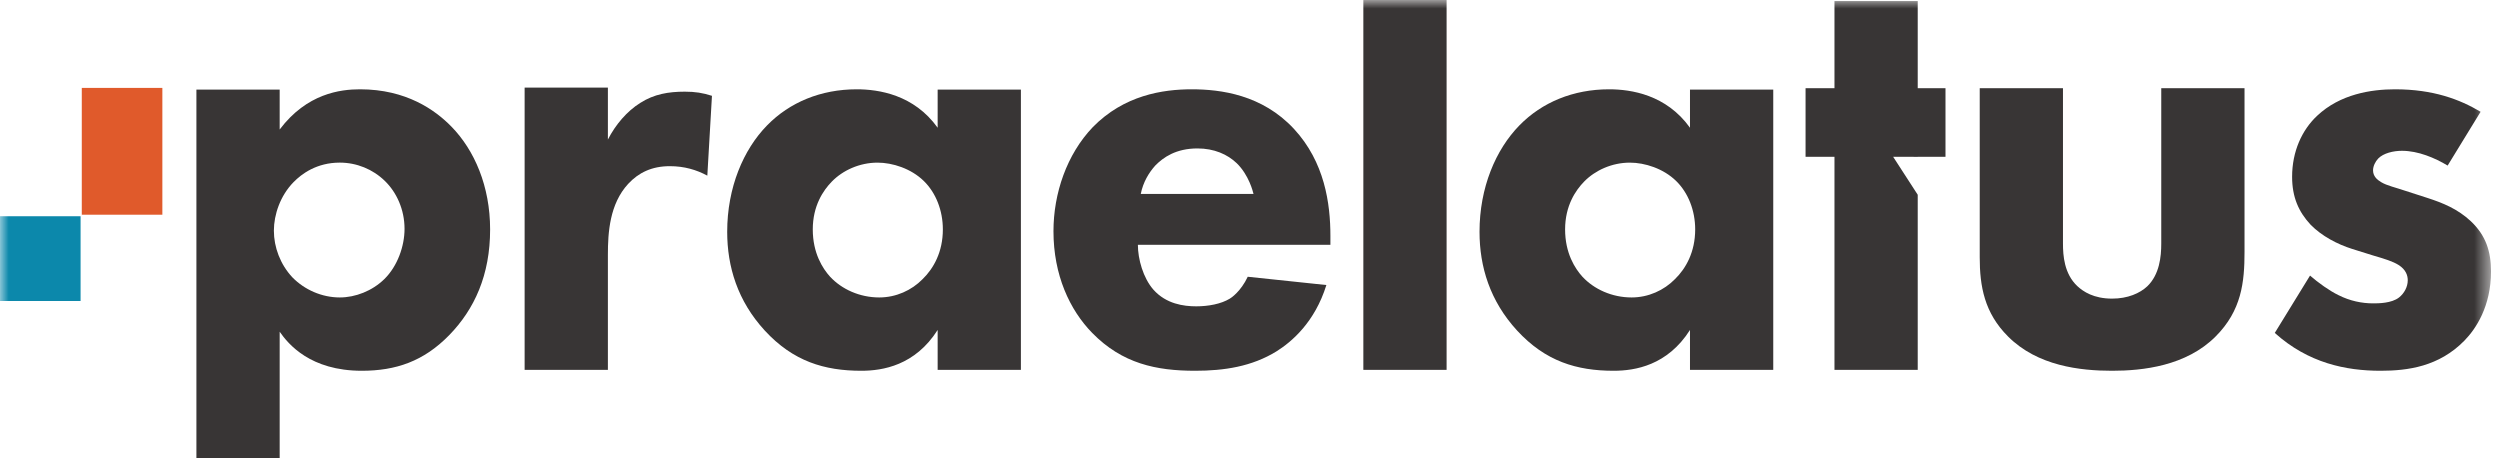 <?xml version="1.0" encoding="UTF-8"?>
<svg width="147px" height="27px" viewBox="0 0 147 27" version="1.1" xmlns="http://www.w3.org/2000/svg" xmlns:xlink="http://www.w3.org/1999/xlink">
    <!-- Generator: Sketch 53 (72520) - https://sketchapp.com -->
    <title>⚙️/White</title>
    <desc>Created with Sketch.</desc>
    <defs>
        <polygon id="path-1" points="0 26.931 146.471 26.931 146.471 0 0 0"></polygon>
    </defs>
    <g id="Landing-Page" stroke="none" stroke-width="1" fill="none" fill-rule="evenodd">
        <g id="PR-Homepage" transform="translate(-168, -32)">
            <g id="Header-Inner" transform="translate(130, 0)">
                <g id="⚙️/Dark" transform="translate(30, 24)">
                    <g id="Group-17" transform="translate(8, 8)">
                        <path d="M17.26,10.71 C16.478,11.509 16.104,12.622 16.104,13.561 C16.104,14.535 16.478,15.543 17.192,16.308 C17.906,17.038 18.925,17.49 19.98,17.49 C20.898,17.49 21.884,17.108 22.598,16.412 C23.379,15.647 23.787,14.465 23.787,13.457 C23.787,12.309 23.311,11.301 22.632,10.641 C21.918,9.945 20.966,9.562 19.98,9.562 C18.62,9.562 17.736,10.223 17.26,10.71 L17.26,10.71 Z M16.445,26.931 L11.549,26.931 L11.549,5.269 L16.445,5.269 L16.445,7.615 C18.042,5.495 20.014,5.251 21.17,5.251 C23.889,5.251 25.589,6.468 26.541,7.442 C27.901,8.832 28.819,10.953 28.819,13.492 C28.819,16.169 27.901,18.185 26.405,19.715 C24.909,21.245 23.277,21.801 21.272,21.801 C18.246,21.801 16.954,20.237 16.445,19.506 L16.445,26.931 Z" id="Fill-1" fill="#383535"></path>
                        <path d="M30.848,5.152 L35.744,5.152 L35.744,8.207 C36.186,7.337 36.865,6.538 37.648,6.051 C38.463,5.53 39.313,5.39 40.265,5.39 C40.877,5.39 41.319,5.46 41.863,5.634 L41.591,10.328 C40.945,9.98 40.231,9.771 39.382,9.771 C38.327,9.771 37.546,10.153 36.934,10.814 C35.846,11.997 35.744,13.666 35.744,14.986 L35.744,21.748 L30.848,21.748 L30.848,5.152 Z" id="Fill-3" fill="#383535"></path>
                        <path d="M48.913,10.675 C48.402,11.197 47.791,12.101 47.791,13.491 C47.791,14.882 48.369,15.786 48.811,16.273 C49.491,17.004 50.545,17.49 51.7,17.49 C52.686,17.49 53.604,17.073 54.25,16.412 C54.896,15.786 55.44,14.813 55.44,13.491 C55.44,12.379 55.032,11.336 54.318,10.64 C53.57,9.91 52.482,9.563 51.598,9.563 C50.545,9.563 49.558,10.014 48.913,10.675 L48.913,10.675 Z M55.134,5.269 L60.029,5.269 L60.029,21.748 L55.134,21.748 L55.134,19.402 C53.808,21.489 51.904,21.801 50.647,21.801 C48.471,21.801 46.635,21.245 44.969,19.437 C43.371,17.698 42.759,15.682 42.759,13.63 C42.759,11.023 43.711,8.797 45.105,7.372 C46.431,6.016 48.267,5.251 50.374,5.251 C51.666,5.251 53.74,5.564 55.134,7.511 L55.134,5.269 Z" id="Fill-5" fill="#383535"></path>
                        <path d="M73.707,11.405 C73.673,11.266 73.435,10.293 72.721,9.598 C72.177,9.076 71.395,8.728 70.409,8.728 C69.151,8.728 68.403,9.25 67.928,9.736 C67.554,10.154 67.214,10.71 67.077,11.405 L73.707,11.405 Z M78.228,14.396 L66.908,14.396 C66.908,15.23 67.214,16.343 67.826,17.038 C68.573,17.872 69.594,18.012 70.341,18.012 C71.055,18.012 71.803,17.872 72.313,17.56 C72.381,17.525 72.959,17.142 73.367,16.273 L77.991,16.76 C77.31,18.95 75.951,20.098 75.067,20.654 C73.605,21.558 71.973,21.801 70.273,21.801 C67.995,21.801 65.99,21.384 64.222,19.576 C62.896,18.22 61.944,16.169 61.944,13.596 C61.944,11.37 62.726,9.076 64.256,7.476 C66.092,5.599 68.369,5.251 70.07,5.251 C71.769,5.251 74.217,5.564 76.087,7.581 C77.889,9.528 78.228,11.962 78.228,13.874 L78.228,14.396 Z" id="Fill-7" fill="#383535"></path>
                        <mask id="mask-2" fill="white">
                            <use xlink:href="#path-1"></use>
                        </mask>
                        <g id="Clip-10"></g>
                        <polygon id="Fill-9" fill="#383535" mask="url(#mask-2)" points="80.165 21.748 85.06 21.748 85.06 0 80.165 0"></polygon>
                        <path d="M93.15,10.675 C92.639,11.197 92.028,12.101 92.028,13.491 C92.028,14.882 92.606,15.786 93.048,16.273 C93.728,17.004 94.782,17.49 95.938,17.49 C96.923,17.49 97.841,17.073 98.488,16.412 C99.133,15.786 99.677,14.813 99.677,13.491 C99.677,12.379 99.269,11.336 98.555,10.64 C97.808,9.91 96.719,9.563 95.836,9.563 C94.782,9.563 93.796,10.014 93.15,10.675 L93.15,10.675 Z M99.371,5.269 L104.267,5.269 L104.267,21.748 L99.371,21.748 L99.371,19.402 C98.045,21.489 96.142,21.801 94.884,21.801 C92.708,21.801 90.872,21.245 89.206,19.437 C87.608,17.698 86.996,15.682 86.996,13.63 C86.996,11.023 87.949,8.797 89.342,7.372 C90.668,6.016 92.504,5.251 94.612,5.251 C95.903,5.251 97.978,5.564 99.371,7.511 L99.371,5.269 Z" id="Fill-11" fill="#383535" mask="url(#mask-2)"></path>
                        <path d="M121.303,5.187 L121.303,14.326 C121.303,15.021 121.371,16.099 122.153,16.829 C122.492,17.142 123.105,17.559 124.192,17.559 C125.111,17.559 125.824,17.246 126.266,16.829 C126.98,16.134 127.082,15.091 127.082,14.326 L127.082,5.187 L131.978,5.187 L131.978,14.813 C131.978,16.586 131.808,18.255 130.278,19.785 C128.544,21.523 125.994,21.801 124.192,21.801 C122.322,21.801 119.807,21.523 118.073,19.785 C116.679,18.394 116.408,16.829 116.408,15.126 L116.408,5.187 L121.303,5.187 Z" id="Fill-12" fill="#383535" mask="url(#mask-2)"></path>
                        <polygon id="Fill-13" fill="#383535" mask="url(#mask-2)" points="112.762 5.187 112.762 0.063 107.867 0.063 107.867 5.187 106.167 5.187 106.167 9.221 107.867 9.221 107.867 21.748 112.762 21.748 112.762 11.452 111.318 9.221 112.762 9.222 112.762 9.221 114.395 9.221 114.395 5.187"></polygon>
                        <path d="M143.921,9.736 C143.173,9.284 142.187,8.867 141.235,8.867 C140.726,8.867 140.148,9.006 139.841,9.319 C139.672,9.493 139.535,9.771 139.535,10.014 C139.535,10.362 139.774,10.571 140.012,10.71 C140.352,10.918 140.861,11.023 141.473,11.232 L142.765,11.649 C143.615,11.927 144.499,12.274 145.282,13.005 C146.165,13.839 146.471,14.778 146.471,15.96 C146.471,18.011 145.587,19.332 144.908,20.028 C143.411,21.558 141.576,21.801 139.978,21.801 C137.938,21.801 135.728,21.35 133.757,19.576 L135.83,16.204 C136.306,16.621 136.986,17.107 137.496,17.351 C138.176,17.698 138.89,17.838 139.535,17.838 C139.841,17.838 140.624,17.838 141.065,17.49 C141.371,17.247 141.576,16.864 141.576,16.482 C141.576,16.204 141.473,15.856 141.032,15.578 C140.692,15.369 140.25,15.23 139.535,15.021 L138.312,14.639 C137.428,14.361 136.51,13.874 135.864,13.213 C135.151,12.448 134.776,11.579 134.776,10.397 C134.776,8.902 135.355,7.65 136.238,6.816 C137.598,5.529 139.434,5.251 140.828,5.251 C143.071,5.251 144.635,5.842 145.859,6.573 L143.921,9.736 Z" id="Fill-14" fill="#383535" mask="url(#mask-2)"></path>
                        <polygon id="Fill-15" fill="#E05A2B" mask="url(#mask-2)" points="4.809 12.625 9.547 12.625 9.547 5.169 4.809 5.169"></polygon>
                        <polygon id="Fill-16" fill="#0C88AB" mask="url(#mask-2)" points="0 17.699 4.738 17.699 4.738 12.715 0 12.715"></polygon>
                    </g>
                </g>
            </g>
        </g>
    </g>
</svg>